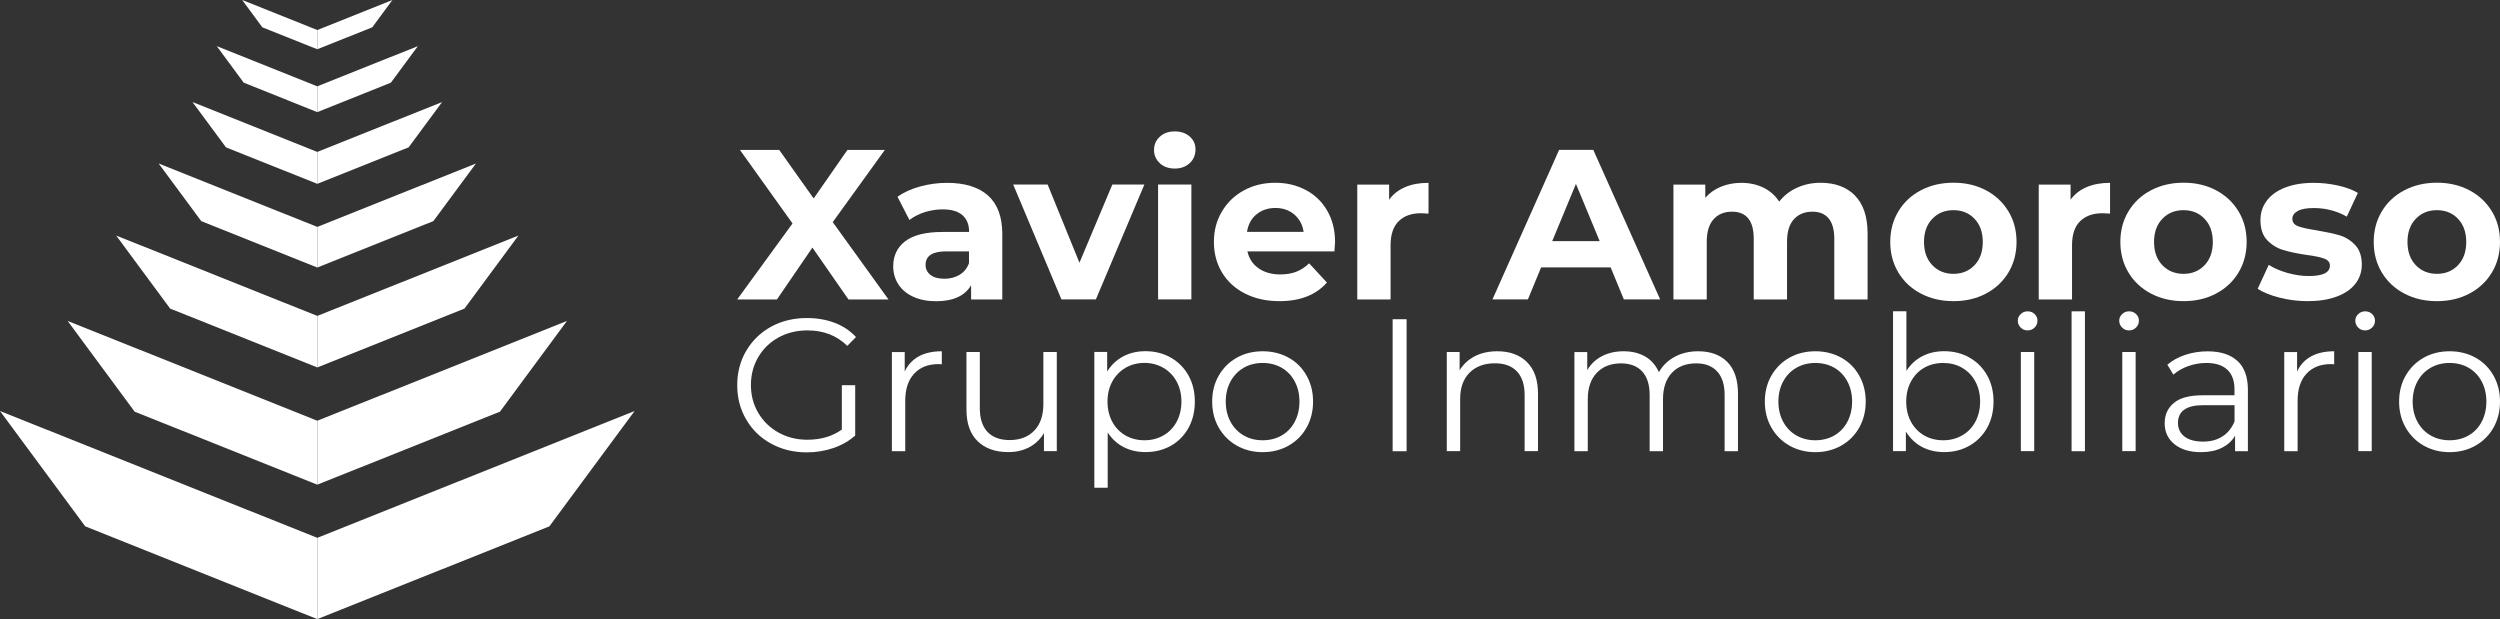 <?xml version="1.0" encoding="UTF-8"?><svg id="Capa_2" xmlns="http://www.w3.org/2000/svg" viewBox="0 0 376.14 93.15">
    <rect x="0" y="0" width="376.14" height="93.15" fill="#333333" stroke="none"/>
    <defs>
        <style>
            .cls-1 {
                fill: #ffffff;
            }

            .cls-2 {
                fill: #ffffff;
            }

            .cls-3 {
                fill: #ffffff;
            }
        </style>
    </defs>
    <g id="Capa_1-2">
        <polygon class="cls-1" points="82.66 79.19 47.74 93.15 47.74 80.92 95.48 61.84 82.66 79.19" />
        <polygon class="cls-2" points="12.82 79.19 47.74 93.15 47.74 80.92 0 61.84 12.82 79.19" />
        <polygon class="cls-1" points="75.22 61.94 47.74 72.92 47.74 63.3 85.3 48.29 75.22 61.94" />
        <polygon class="cls-2" points="20.26 61.94 47.74 72.92 47.74 63.3 10.18 48.29 20.26 61.94" />
        <polygon class="cls-1" points="69.88 46.43 47.74 55.28 47.74 47.53 78 35.44 69.88 46.43" />
        <polygon class="cls-2" points="25.6 46.43 47.74 55.28 47.74 47.53 17.48 35.44 25.6 46.43" />
        <polygon class="cls-1" points="65.2 33.27 47.74 40.25 47.74 34.14 71.61 24.6 65.2 33.27" />
        <polygon class="cls-2" points="30.28 33.27 47.74 40.25 47.74 34.14 23.87 24.6 30.28 33.27" />
        <polygon class="cls-1" points="61.48 22.17 47.74 27.66 47.74 22.86 66.52 15.35 61.48 22.17" />
        <polygon class="cls-2" points="34 22.17 47.74 27.66 47.74 22.86 28.96 15.35 34 22.17" />
        <polygon class="cls-1" points="58.81 12.44 47.74 16.87 47.74 12.99 62.87 6.94 58.81 12.44" />
        <polygon class="cls-2" points="36.67 12.44 47.74 16.87 47.74 12.99 32.61 6.94 36.67 12.44" />
        <polygon class="cls-1" points="56.01 4.11 47.74 7.41 47.74 4.52 59.04 0 56.01 4.11" />
        <polygon class="cls-2" points="39.47 4.11 47.74 7.41 47.74 4.52 36.44 0 39.47 4.11" />
        <path class="cls-2"
            d="M127.66,45.06l-5.43-7.81-5.34,7.81h-5.98l8.33-11.44-7.91-11.06h5.91l5.18,7.3,5.08-7.3h5.63l-7.84,10.86,8.39,11.64h-6.01Z" />
        <path class="cls-2"
            d="M148.65,29.42c1.43,1.27,2.15,3.2,2.15,5.77v9.87h-4.69v-2.15c-.94,1.61-2.7,2.41-5.27,2.41-1.33,0-2.48-.23-3.45-.68-.98-.45-1.72-1.07-2.23-1.87-.51-.79-.77-1.69-.77-2.7,0-1.61.61-2.87,1.82-3.79,1.21-.92,3.08-1.38,5.61-1.38h3.99c0-1.09-.33-1.93-1-2.52-.67-.59-1.66-.88-2.99-.88-.92,0-1.83.15-2.72.43-.89.29-1.65.68-2.27,1.17l-1.8-3.5c.94-.66,2.07-1.18,3.39-1.54s2.67-.55,4.07-.55c2.68,0,4.74.64,6.17,1.91ZM144.38,41.34c.66-.4,1.14-.98,1.41-1.75v-1.77h-3.44c-2.06,0-3.09.68-3.09,2.03,0,.64.25,1.15.76,1.53.5.38,1.19.56,2.07.56s1.62-.2,2.28-.59Z" />
        <path class="cls-2" d="M172.18,27.76l-7.3,17.29h-5.18l-7.26-17.29h5.18l4.79,11.77,4.95-11.77h4.82Z" />
        <path class="cls-2"
            d="M174.5,24.55c-.58-.54-.87-1.2-.87-1.99s.29-1.46.87-1.99c.58-.54,1.33-.8,2.25-.8s1.67.26,2.25.77c.58.51.87,1.16.87,1.93,0,.84-.29,1.53-.87,2.07s-1.33.82-2.25.82-1.67-.27-2.25-.8ZM174.24,27.76h5.01v17.29h-5.01v-17.29Z" />
        <path class="cls-2"
            d="M200.76,37.82h-13.08c.24,1.07.79,1.92,1.67,2.54s1.97.93,3.28.93c.9,0,1.7-.13,2.39-.4.7-.27,1.34-.69,1.95-1.27l2.67,2.89c-1.63,1.86-4.01,2.8-7.14,2.8-1.95,0-3.68-.38-5.17-1.14-1.5-.76-2.66-1.82-3.47-3.17s-1.22-2.88-1.22-4.6.4-3.22,1.21-4.58c.8-1.36,1.91-2.42,3.31-3.18,1.4-.76,2.97-1.14,4.71-1.14s3.22.37,4.6,1.09c1.37.73,2.45,1.77,3.23,3.13.78,1.36,1.17,2.94,1.17,4.74,0,.06-.03.51-.1,1.35ZM189.03,32.26c-.77.64-1.24,1.52-1.41,2.63h8.52c-.17-1.09-.64-1.96-1.41-2.62-.77-.65-1.71-.98-2.83-.98s-2.09.32-2.86.97Z" />
        <path class="cls-2"
            d="M211.41,28.15c1.02-.43,2.19-.64,3.52-.64v4.63c-.56-.04-.93-.06-1.12-.06-1.44,0-2.56.4-3.37,1.2-.81.8-1.22,2.01-1.22,3.62v8.16h-5.01v-17.29h4.79v2.28c.6-.84,1.41-1.47,2.43-1.9Z" />
        <path class="cls-2"
            d="M242.32,40.23h-10.45l-1.99,4.82h-5.33l10.03-22.5h5.14l10.06,22.5h-5.46l-1.99-4.82ZM240.68,36.28l-3.57-8.61-3.57,8.61h7.14Z" />
        <path class="cls-2"
            d="M279.08,29.42c1.27,1.27,1.91,3.19,1.91,5.74v9.9h-5.01v-9.13c0-1.37-.29-2.4-.85-3.07-.57-.68-1.38-1.01-2.43-1.01-1.18,0-2.11.38-2.8,1.14-.69.76-1.03,1.89-1.03,3.39v8.68h-5.01v-9.13c0-2.72-1.09-4.08-3.28-4.08-1.16,0-2.08.38-2.76,1.14-.69.76-1.03,1.89-1.03,3.39v8.68h-5.01v-17.29h4.79v1.99c.64-.73,1.43-1.29,2.36-1.67s1.96-.58,3.07-.58c1.22,0,2.32.24,3.31.72s1.78,1.18,2.38,2.1c.71-.9,1.6-1.6,2.69-2.09,1.08-.49,2.26-.74,3.55-.74,2.17,0,3.89.64,5.16,1.91Z" />
        <path class="cls-2"
            d="M289.01,44.17c-1.45-.76-2.58-1.82-3.39-3.17s-1.22-2.88-1.22-4.6.41-3.25,1.22-4.6,1.94-2.41,3.39-3.17c1.45-.76,3.08-1.14,4.9-1.14s3.45.38,4.89,1.14c1.44.76,2.56,1.82,3.38,3.17s1.22,2.88,1.22,4.6-.41,3.25-1.22,4.6-1.94,2.41-3.38,3.17c-1.43.76-3.06,1.14-4.89,1.14s-3.45-.38-4.9-1.14ZM297.08,39.9c.83-.87,1.24-2.03,1.24-3.49s-.41-2.62-1.24-3.49c-.82-.87-1.88-1.3-3.17-1.3s-2.35.43-3.18,1.3c-.84.87-1.25,2.03-1.25,3.49s.42,2.62,1.25,3.49c.84.87,1.9,1.3,3.18,1.3s2.34-.43,3.17-1.3Z" />
        <path class="cls-2"
            d="M313.95,28.15c1.02-.43,2.19-.64,3.52-.64v4.63c-.56-.04-.93-.06-1.12-.06-1.44,0-2.56.4-3.38,1.2s-1.22,2.01-1.22,3.62v8.16h-5.01v-17.29h4.79v2.28c.6-.84,1.41-1.47,2.43-1.9Z" />
        <path class="cls-2"
            d="M323.63,44.17c-1.45-.76-2.58-1.82-3.39-3.17s-1.22-2.88-1.22-4.6.41-3.25,1.22-4.6,1.94-2.41,3.39-3.17c1.45-.76,3.08-1.14,4.9-1.14s3.45.38,4.89,1.14c1.44.76,2.56,1.82,3.38,3.17s1.22,2.88,1.22,4.6-.41,3.25-1.22,4.6-1.94,2.41-3.38,3.17c-1.43.76-3.06,1.14-4.89,1.14s-3.45-.38-4.9-1.14ZM331.69,39.9c.83-.87,1.24-2.03,1.24-3.49s-.41-2.62-1.24-3.49c-.82-.87-1.88-1.3-3.17-1.3s-2.35.43-3.18,1.3c-.84.87-1.25,2.03-1.25,3.49s.42,2.62,1.25,3.49c.84.87,1.9,1.3,3.18,1.3s2.34-.43,3.17-1.3Z" />
        <path class="cls-2"
            d="M342.96,44.78c-1.37-.35-2.47-.8-3.28-1.33l1.67-3.6c.77.49,1.7.9,2.8,1.21s2.17.47,3.22.47c2.12,0,3.18-.52,3.18-1.57,0-.49-.29-.85-.87-1.06-.58-.21-1.47-.4-2.67-.55-1.41-.21-2.58-.46-3.5-.74-.92-.28-1.72-.77-2.4-1.48-.68-.71-1.01-1.71-1.01-3.02,0-1.09.31-2.06.95-2.91.63-.85,1.55-1.51,2.76-1.98s2.64-.71,4.29-.71c1.22,0,2.44.13,3.65.4s2.21.64,3.01,1.11l-1.67,3.57c-1.52-.86-3.18-1.29-4.98-1.29-1.07,0-1.88.15-2.41.45s-.8.69-.8,1.16c0,.54.29.91.87,1.13.58.21,1.5.42,2.76.61,1.41.24,2.57.49,3.47.75.9.27,1.68.76,2.35,1.46.66.71,1,1.69,1,2.96,0,1.07-.32,2.03-.96,2.86-.64.84-1.58,1.48-2.81,1.94s-2.69.69-4.39.69c-1.44,0-2.84-.18-4.21-.53Z" />
        <path class="cls-2"
            d="M361.75,44.17c-1.45-.76-2.58-1.82-3.39-3.17s-1.22-2.88-1.22-4.6.41-3.25,1.22-4.6,1.94-2.41,3.39-3.17c1.45-.76,3.08-1.14,4.9-1.14s3.45.38,4.89,1.14c1.44.76,2.56,1.82,3.38,3.17s1.22,2.88,1.22,4.6-.41,3.25-1.22,4.6-1.94,2.41-3.38,3.17c-1.43.76-3.06,1.14-4.89,1.14s-3.45-.38-4.9-1.14ZM369.82,39.9c.83-.87,1.24-2.03,1.24-3.49s-.41-2.62-1.24-3.49c-.82-.87-1.88-1.3-3.17-1.3s-2.35.43-3.18,1.3c-.84.87-1.25,2.03-1.25,3.49s.42,2.62,1.25,3.49c.84.87,1.9,1.3,3.18,1.3s2.34-.43,3.17-1.3Z" />
        <path class="cls-3"
            d="M126.66,57.96h2.01v7.58c-.93.81-2.02,1.44-3.29,1.87s-2.6.65-4,.65c-1.99,0-3.77-.44-5.36-1.31s-2.84-2.07-3.74-3.62c-.91-1.54-1.36-3.27-1.36-5.18s.45-3.64,1.36-5.18c.91-1.54,2.16-2.75,3.74-3.62,1.59-.87,3.39-1.3,5.39-1.3,1.51,0,2.9.24,4.17.72,1.27.48,2.34,1.2,3.21,2.14l-1.31,1.33c-1.57-1.55-3.57-2.33-5.99-2.33-1.61,0-3.06.35-4.35,1.06s-2.31,1.69-3.05,2.95c-.74,1.26-1.11,2.66-1.11,4.21s.37,2.95,1.11,4.2c.74,1.25,1.75,2.23,3.04,2.95,1.29.72,2.73,1.08,4.34,1.08,2.04,0,3.77-.51,5.19-1.53v-6.7Z" />
        <path class="cls-3"
            d="M138.22,53.62c.94-.51,2.09-.77,3.48-.77v1.96l-.48-.03c-1.57,0-2.8.48-3.69,1.45s-1.33,2.32-1.33,4.06v7.6h-2.01v-14.92h1.93v2.92c.47-1,1.18-1.76,2.11-2.27Z" />
        <path class="cls-3"
            d="M159,52.96v14.92h-1.93v-2.72c-.53.91-1.26,1.61-2.18,2.11-.93.5-1.99.75-3.18.75-1.95,0-3.48-.54-4.61-1.63s-1.69-2.68-1.69-4.78v-8.65h2.01v8.45c0,1.57.39,2.76,1.16,3.58.78.81,1.88,1.22,3.32,1.22,1.57,0,2.81-.48,3.72-1.43s1.36-2.28,1.36-3.99v-7.83h2.01Z" />
        <path class="cls-3"
            d="M176.14,53.8c1.13.63,2.02,1.53,2.67,2.68.64,1.15.96,2.47.96,3.94s-.32,2.82-.96,3.97c-.64,1.15-1.53,2.05-2.65,2.68-1.13.63-2.4.95-3.82.95-1.21,0-2.3-.25-3.28-.75-.97-.5-1.77-1.23-2.4-2.2v8.31h-2.01v-20.43h1.93v2.95c.61-.98,1.4-1.74,2.4-2.27.99-.53,2.11-.79,3.36-.79,1.4,0,2.67.32,3.8.95ZM175.03,65.52c.85-.48,1.52-1.17,2-2.06.48-.89.72-1.9.72-3.04s-.24-2.14-.72-3.02c-.48-.88-1.15-1.57-2-2.06-.85-.49-1.8-.74-2.84-.74s-2.01.25-2.85.74c-.84.49-1.5,1.18-1.99,2.06-.48.88-.72,1.89-.72,3.02s.24,2.15.72,3.04c.48.89,1.14,1.57,1.99,2.06.84.48,1.79.72,2.85.72s1.99-.24,2.84-.72Z" />
        <path class="cls-3"
            d="M186.09,67.05c-1.15-.65-2.06-1.56-2.72-2.71-.66-1.15-.99-2.46-.99-3.92s.33-2.76.99-3.91c.66-1.15,1.57-2.05,2.72-2.7,1.15-.64,2.45-.96,3.89-.96s2.73.32,3.89.96,2.06,1.54,2.71,2.7c.65,1.15.98,2.46.98,3.91s-.33,2.76-.98,3.92c-.65,1.15-1.56,2.06-2.71,2.71-1.15.65-2.45.98-3.89.98s-2.73-.33-3.89-.98ZM192.83,65.52c.84-.48,1.5-1.17,1.97-2.06.47-.89.71-1.9.71-3.04s-.24-2.15-.71-3.03c-.47-.89-1.13-1.57-1.97-2.06-.84-.48-1.79-.72-2.85-.72s-2.01.24-2.85.72-1.5,1.17-1.99,2.06c-.48.89-.72,1.9-.72,3.03s.24,2.15.72,3.04c.48.89,1.14,1.57,1.99,2.06s1.79.72,2.85.72,2.01-.24,2.85-.72Z" />
        <path class="cls-3" d="M209.53,48.03h2.1v19.86h-2.1v-19.86Z" />
        <path class="cls-3"
            d="M229.74,54.48c1.11,1.09,1.66,2.67,1.66,4.75v8.65h-2.01v-8.45c0-1.55-.39-2.73-1.16-3.55s-1.88-1.22-3.32-1.22c-1.61,0-2.88.48-3.82,1.43-.94.95-1.4,2.27-1.4,3.96v7.83h-2.01v-14.92h1.93v2.75c.55-.91,1.31-1.61,2.28-2.11.97-.5,2.1-.75,3.39-.75,1.87,0,3.36.54,4.47,1.63Z" />
        <path class="cls-3"
            d="M259.89,54.47c1.07,1.08,1.6,2.67,1.6,4.77v8.65h-2.01v-8.45c0-1.55-.37-2.73-1.12-3.55s-1.8-1.22-3.16-1.22c-1.55,0-2.77.48-3.66,1.43-.89.95-1.33,2.27-1.33,3.96v7.83h-2.01v-8.45c0-1.55-.37-2.73-1.12-3.55-.75-.81-1.81-1.22-3.19-1.22-1.53,0-2.75.48-3.65,1.43-.9.95-1.35,2.27-1.35,3.96v7.83h-2.01v-14.92h1.93v2.72c.53-.91,1.27-1.61,2.21-2.1.94-.49,2.03-.74,3.26-.74s2.33.26,3.25.79c.92.53,1.6,1.32,2.06,2.36.55-.98,1.34-1.76,2.37-2.31,1.03-.56,2.21-.84,3.53-.84,1.87,0,3.34.54,4.41,1.62Z" />
        <path class="cls-3"
            d="M269.24,67.05c-1.15-.65-2.06-1.56-2.72-2.71-.66-1.15-.99-2.46-.99-3.92s.33-2.76.99-3.91c.66-1.15,1.57-2.05,2.72-2.7,1.15-.64,2.45-.96,3.89-.96s2.73.32,3.89.96c1.15.64,2.06,1.54,2.71,2.7.65,1.15.98,2.46.98,3.91s-.33,2.76-.98,3.92c-.65,1.15-1.56,2.06-2.71,2.71-1.15.65-2.45.98-3.89.98s-2.73-.33-3.89-.98ZM275.98,65.52c.84-.48,1.5-1.17,1.97-2.06.47-.89.71-1.9.71-3.04s-.24-2.15-.71-3.03c-.47-.89-1.13-1.57-1.97-2.06-.84-.48-1.79-.72-2.85-.72s-2.01.24-2.85.72c-.84.48-1.51,1.17-1.99,2.06-.48.89-.72,1.9-.72,3.03s.24,2.15.72,3.04c.48.89,1.14,1.57,1.99,2.06.84.48,1.79.72,2.85.72s2.01-.24,2.85-.72Z" />
        <path class="cls-3"
            d="M296.31,53.8c1.13.63,2.02,1.53,2.67,2.68.64,1.15.96,2.47.96,3.94s-.32,2.79-.96,3.94c-.64,1.15-1.53,2.05-2.67,2.7s-2.4.96-3.8.96c-1.25,0-2.37-.26-3.36-.79-.99-.53-1.79-1.3-2.4-2.3v2.95h-1.93v-21.05h2.01v8.96c.63-.96,1.42-1.7,2.4-2.2.97-.5,2.07-.75,3.28-.75,1.4,0,2.67.32,3.8.95ZM295.2,65.52c.85-.48,1.52-1.17,2-2.06.48-.89.72-1.9.72-3.04s-.24-2.15-.72-3.03c-.48-.89-1.15-1.57-2-2.06s-1.8-.72-2.84-.72-2.01.24-2.85.72c-.84.48-1.5,1.17-1.99,2.06-.48.89-.72,1.9-.72,3.03s.24,2.15.72,3.04c.48.89,1.14,1.57,1.99,2.06.84.48,1.79.72,2.85.72s1.99-.24,2.84-.72Z" />
        <path class="cls-3"
            d="M304.02,49.28c-.28-.28-.43-.62-.43-1.02s.14-.71.43-.99c.28-.28.63-.43,1.05-.43s.77.14,1.05.41c.28.27.43.6.43.98,0,.42-.14.77-.43,1.05-.28.28-.63.43-1.05.43s-.77-.14-1.05-.43ZM304.05,52.96h2.01v14.92h-2.01v-14.92Z" />
        <path class="cls-3" d="M311.68,46.84h2.01v21.05h-2.01v-21.05Z" />
        <path class="cls-3"
            d="M319.28,49.28c-.28-.28-.43-.62-.43-1.02s.14-.71.43-.99c.28-.28.63-.43,1.05-.43s.77.14,1.05.41c.28.27.43.6.43.98,0,.42-.14.77-.43,1.05-.28.28-.63.43-1.05.43s-.77-.14-1.05-.43ZM319.31,52.96h2.01v14.92h-2.01v-14.92Z" />
        <path class="cls-3"
            d="M336.65,54.31c1.04.97,1.56,2.42,1.56,4.33v9.25h-1.93v-2.33c-.45.78-1.12,1.38-2,1.82-.88.44-1.93.65-3.14.65-1.66,0-2.99-.4-3.97-1.19-.98-.79-1.48-1.84-1.48-3.15s.46-2.29,1.38-3.06c.92-.78,2.38-1.16,4.38-1.16h4.74v-.91c0-1.29-.36-2.26-1.08-2.94-.72-.67-1.77-1.01-3.15-1.01-.95,0-1.85.16-2.72.47s-1.62.74-2.24,1.29l-.91-1.5c.75-.64,1.66-1.14,2.72-1.49,1.06-.35,2.18-.52,3.35-.52,1.95,0,3.44.49,4.48,1.46ZM334.38,65.66c.81-.52,1.42-1.27,1.82-2.26v-2.44h-4.68c-2.55,0-3.83.89-3.83,2.67,0,.87.33,1.56.99,2.06.66.5,1.59.75,2.78.75s2.11-.26,2.92-.78Z" />
        <path class="cls-3"
            d="M347.72,53.62c.94-.51,2.09-.77,3.47-.77v1.96l-.48-.03c-1.57,0-2.8.48-3.69,1.45-.89.96-1.33,2.32-1.33,4.06v7.6h-2.01v-14.92h1.93v2.92c.47-1,1.18-1.76,2.11-2.27Z" />
        <path class="cls-3"
            d="M354.8,49.28c-.28-.28-.43-.62-.43-1.02s.14-.71.43-.99c.28-.28.63-.43,1.05-.43s.77.14,1.05.41c.28.27.43.6.43.98,0,.42-.14.77-.43,1.05-.28.28-.63.43-1.05.43s-.77-.14-1.05-.43ZM354.83,52.96h2.01v14.92h-2.01v-14.92Z" />
        <path class="cls-3"
            d="M364.67,67.05c-1.15-.65-2.06-1.56-2.72-2.71-.66-1.15-.99-2.46-.99-3.92s.33-2.76.99-3.91c.66-1.15,1.57-2.05,2.72-2.7,1.15-.64,2.45-.96,3.89-.96s2.73.32,3.89.96c1.15.64,2.06,1.54,2.71,2.7.65,1.15.98,2.46.98,3.91s-.33,2.76-.98,3.92c-.65,1.15-1.56,2.06-2.71,2.71-1.15.65-2.45.98-3.89.98s-2.73-.33-3.89-.98ZM371.41,65.52c.84-.48,1.5-1.17,1.97-2.06.47-.89.71-1.9.71-3.04s-.24-2.15-.71-3.03c-.47-.89-1.13-1.57-1.97-2.06-.84-.48-1.79-.72-2.85-.72s-2.01.24-2.85.72c-.84.48-1.51,1.17-1.99,2.06-.48.89-.72,1.9-.72,3.03s.24,2.15.72,3.04c.48.89,1.14,1.57,1.99,2.06.84.48,1.79.72,2.85.72s2.01-.24,2.85-.72Z" />
    </g>
</svg>